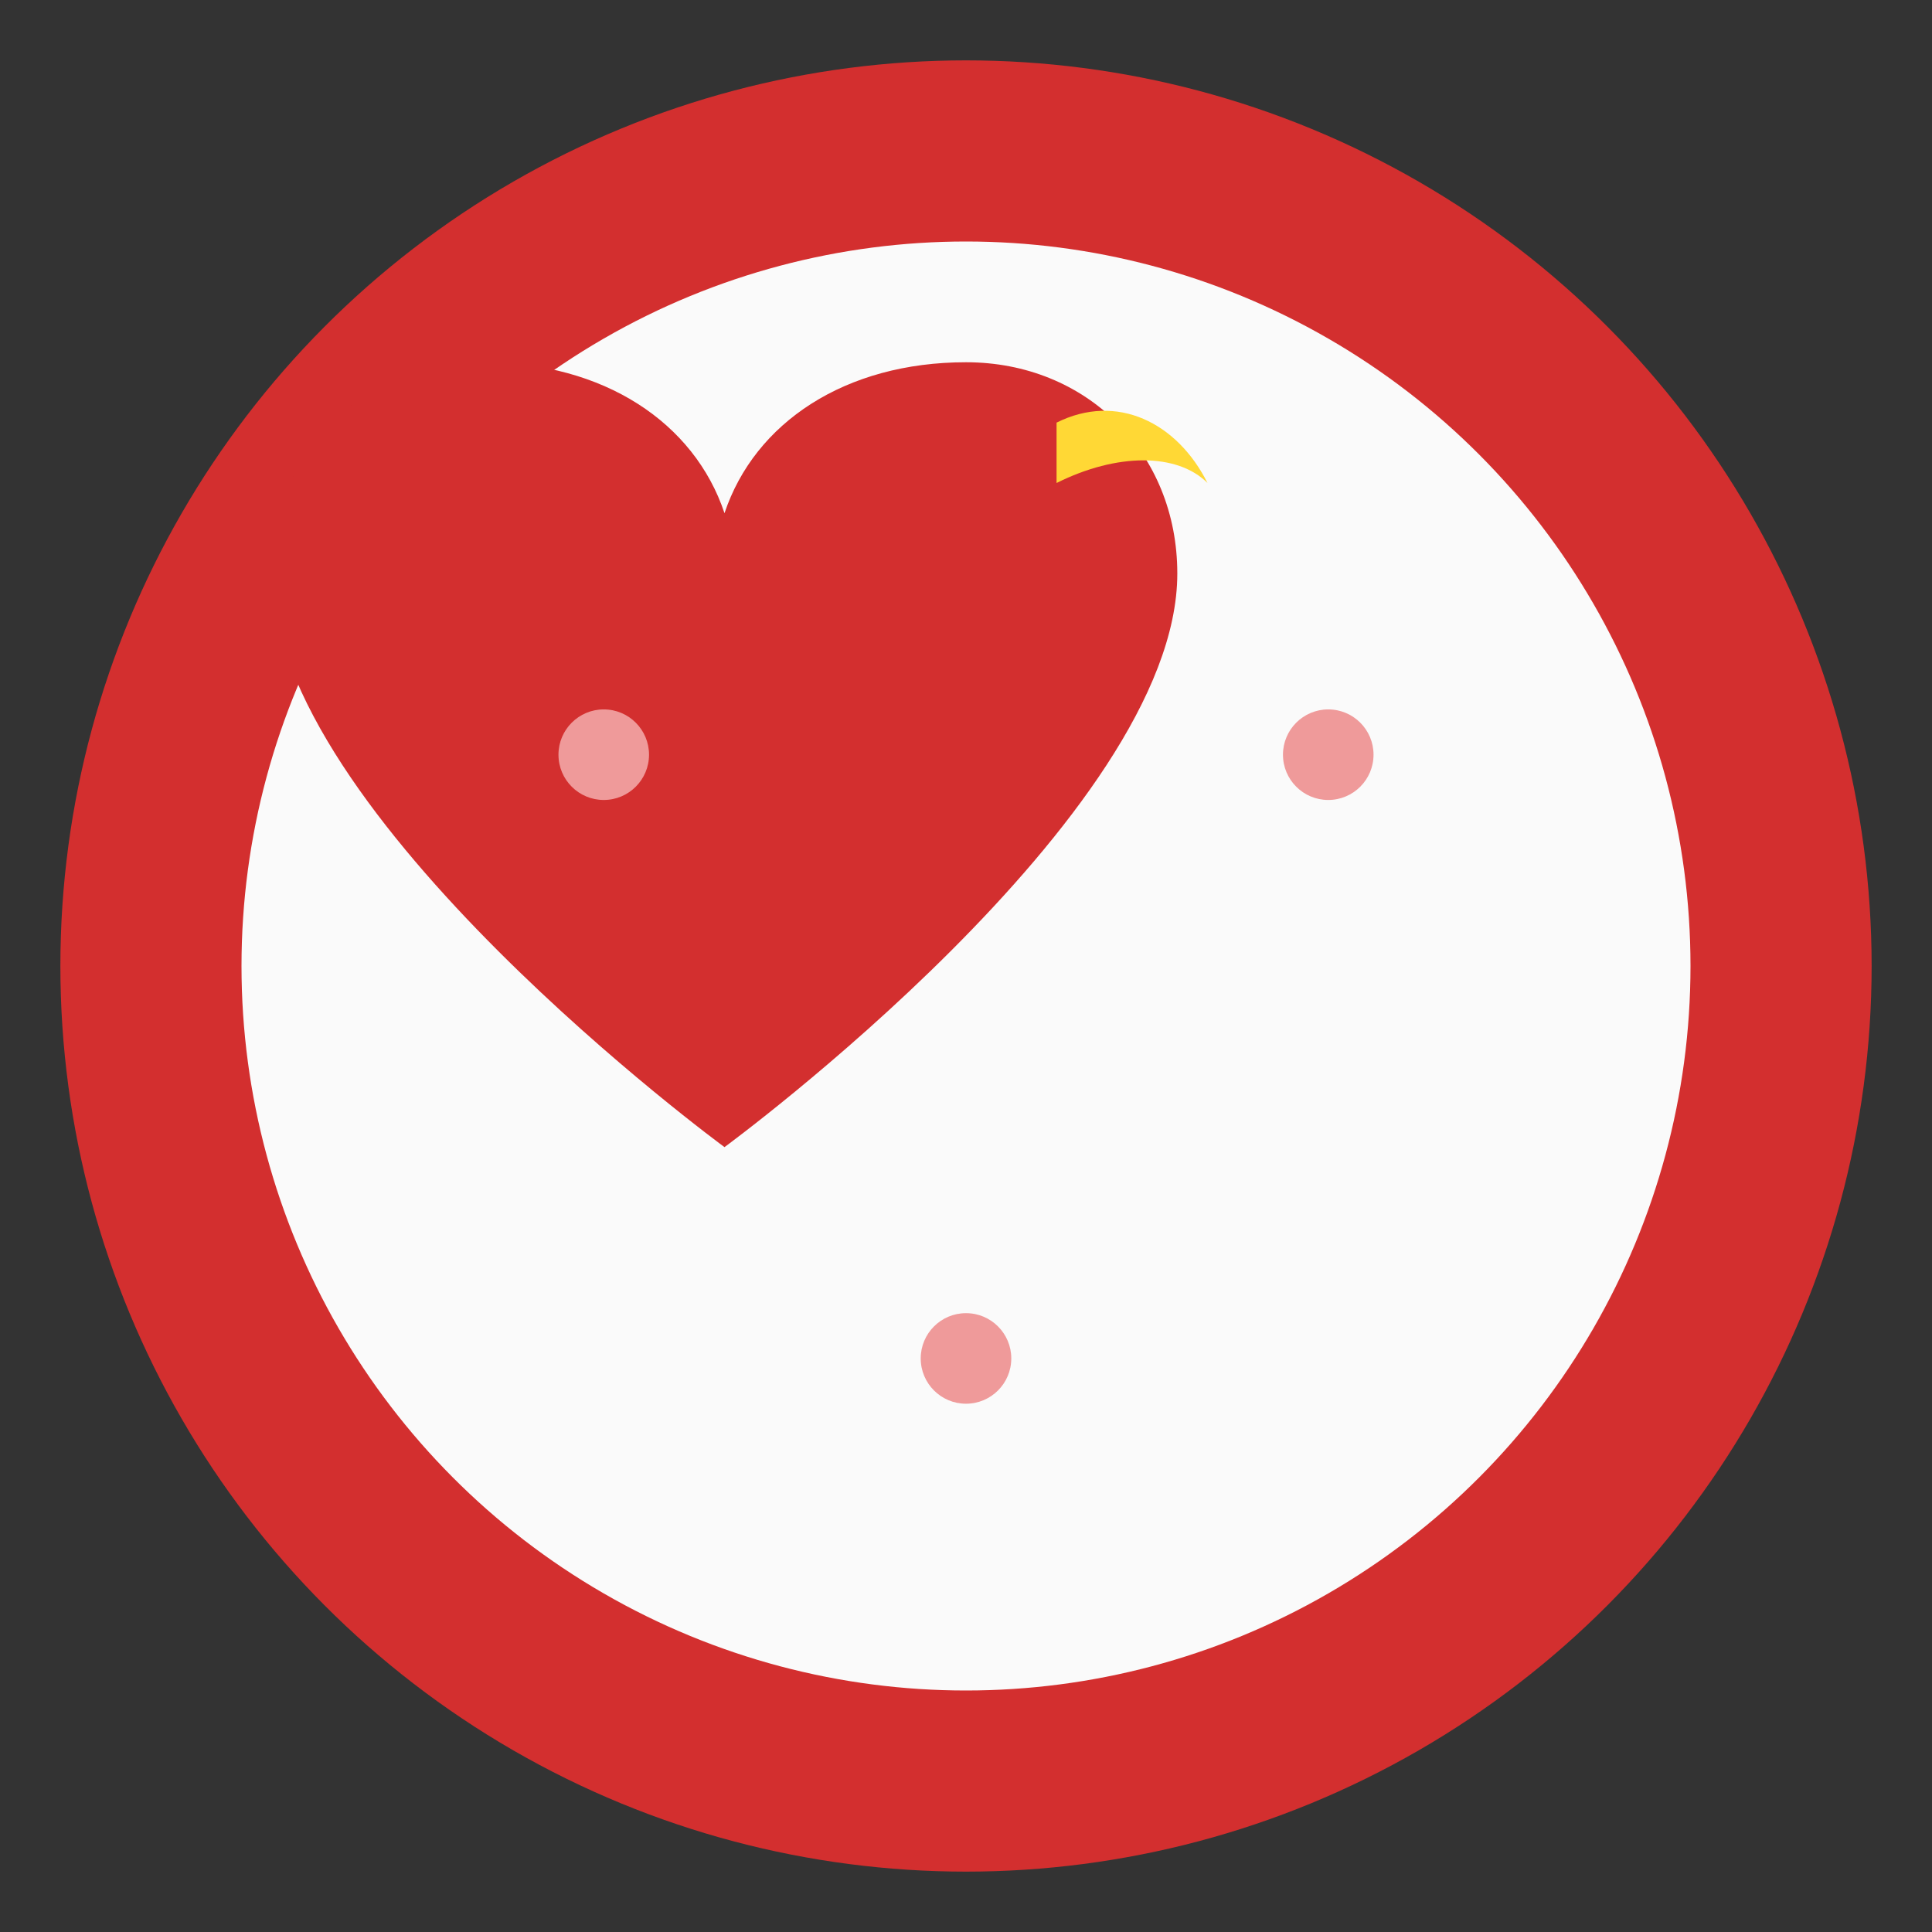 <svg xmlns="http://www.w3.org/2000/svg" viewBox="0 0 64 64" width="64" height="64">
  <rect x="0" y="0" width="64" height="64" fill="#333333" stroke="none"/>
  <!-- Background circle -->
  <circle cx="32" cy="32" r="30" fill="#D32F2F"/>
  
  <!-- Inner circle for contrast -->
  <circle cx="32" cy="32" r="24" fill="#FAFAFA"/>
  
  <!-- Health/Nutrition Symbol - Stylized apple with heart -->
  <path d="M32 12c-4 0-7 2-8 5-1-3-4-5-8-5-4 0-7 3-7 7 0 8 15 19 15 19s15-11 15-19c0-4-3-7-7-7z" fill="#D32F2F"/>
  
  <!-- Leaf accent -->
  <path d="M35 14c2-1 4 0 5 2-1-1-3-1-5 0z" fill="#FFD835"/>
  
  <!-- Subtle nutrition/wellness dots -->
  <circle cx="20" cy="25" r="1.5" fill="#EF9A9A"/>
  <circle cx="44" cy="25" r="1.5" fill="#EF9A9A"/>
  <circle cx="32" cy="45" r="1.5" fill="#EF9A9A"/>
</svg>